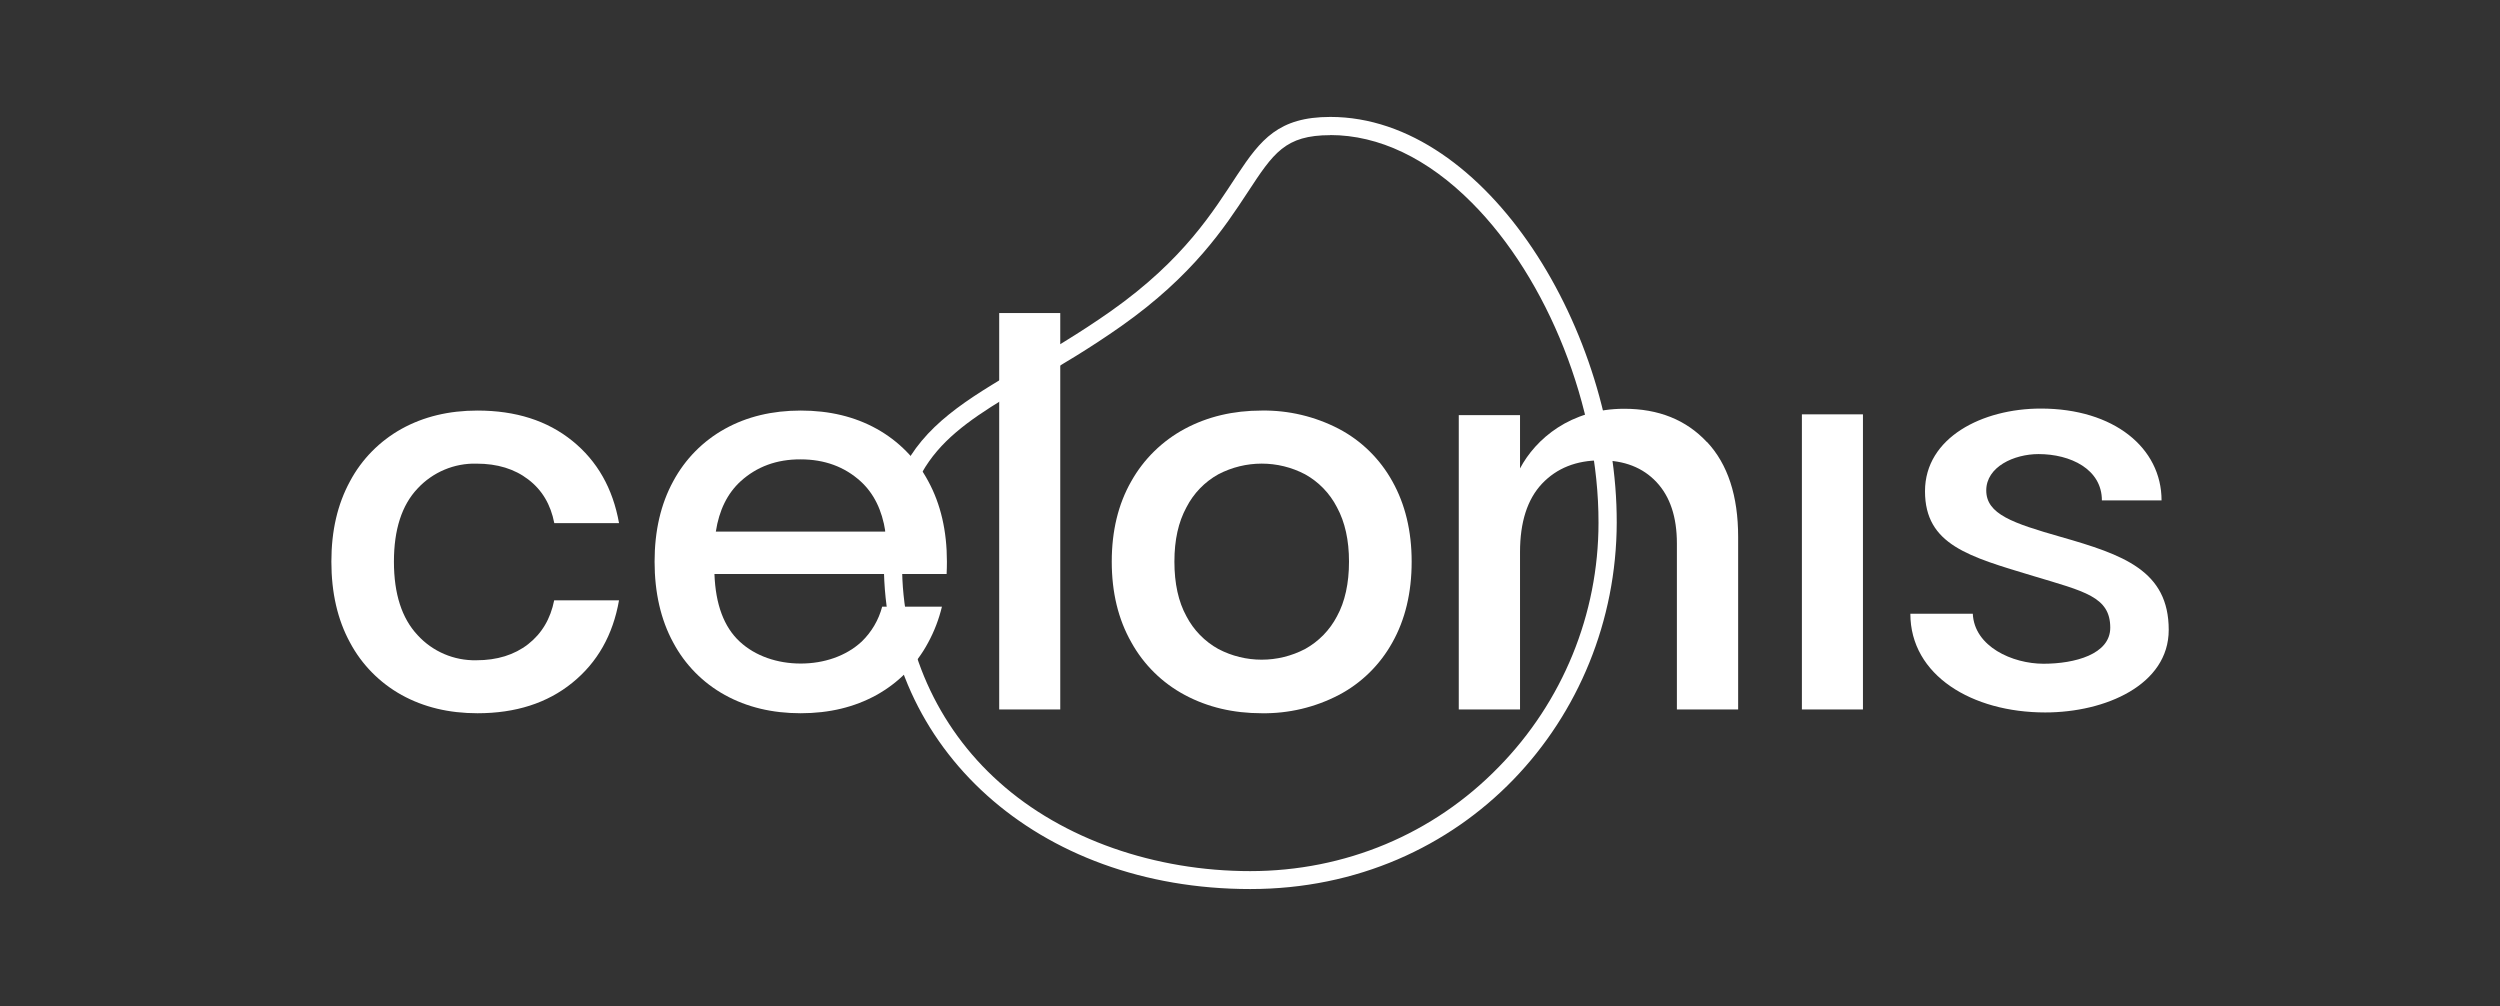 <?xml version="1.0" encoding="UTF-8"?><svg id="Capa_1" xmlns="http://www.w3.org/2000/svg" viewBox="0 0 251 101"><rect x="0" y="0" width="251" height="101" fill="#333333" stroke="none"/><path d="M133.56,13.56c4.87,0,9.79,2.34,14.22,6.8,7.63,7.65,12.74,20.56,12.71,32.13,0,9.17-3.6,17.97-10.02,24.52-6.56,6.74-15.43,10.45-24.95,10.45s-18.8-3.18-25.21-8.94c-6.24-5.56-9.79-13.54-9.74-21.9,0-10.6,4.97-13.51,13.2-18.34,2.65-1.55,5.65-3.31,8.81-5.54,7.21-5.08,10.37-9.91,12.69-13.44,2.58-3.93,3.75-5.73,8.3-5.73M133.56,11.74c-10.37,0-7.22,9.06-22.03,19.5-12.93,9.11-22.79,10.06-22.79,25.37,0,18.45,15.34,32.65,36.79,32.65s36.74-17.06,36.79-36.78c.05-19.11-13.01-40.74-28.75-40.74h-.02Z" style="fill:#fff; stroke-width:0px;"/><path d="M57.46,44.26c2.51,2.03,4.07,4.78,4.69,8.26h-6.5c-.36-1.87-1.23-3.33-2.61-4.38-1.38-1.06-3.11-1.59-5.19-1.59-2.24-.06-4.4.85-5.93,2.5-1.58,1.67-2.37,4.12-2.37,7.34,0,3.23.79,5.68,2.37,7.37,1.51,1.66,3.67,2.58,5.91,2.53,2.08,0,3.81-.54,5.19-1.61,1.38-1.08,2.25-2.55,2.62-4.41h6.51c-.61,3.48-2.17,6.24-4.69,8.28-2.51,2.04-5.69,3.06-9.52,3.06-2.87,0-5.4-.61-7.61-1.83-2.2-1.22-4.01-3.05-5.19-5.27-1.25-2.29-1.87-5-1.87-8.12s.62-5.77,1.87-8.07c1.18-2.22,2.99-4.05,5.19-5.27,2.21-1.22,4.74-1.83,7.61-1.83,3.84,0,7.01,1.01,9.52,3.04" style="fill:#fff; stroke-width:0px;"/><rect x="100.32" y="31.43" width="6.13" height="39.8" style="fill:#fff; stroke-width:0px;"/><path d="M139.79,48.32c-1.24-2.24-3.11-4.08-5.38-5.27-2.39-1.24-5.04-1.87-7.73-1.83-2.87,0-5.44.61-7.72,1.83-2.26,1.21-4.13,3.04-5.38,5.27-1.31,2.29-1.96,4.98-1.96,8.07s.65,5.78,1.96,8.09c1.24,2.25,3.11,4.09,5.38,5.3,2.28,1.22,4.85,1.83,7.72,1.83,2.69.04,5.35-.59,7.73-1.83,2.27-1.19,4.14-3.03,5.38-5.27,1.29-2.29,1.94-5,1.94-8.12,0-3.08-.65-5.77-1.94-8.07M134.23,61.88c-.72,1.38-1.83,2.52-3.2,3.28-2.73,1.43-5.99,1.43-8.71,0-1.37-.76-2.48-1.9-3.2-3.28-.81-1.47-1.21-3.3-1.21-5.49s.4-3.97,1.21-5.46c.72-1.4,1.83-2.55,3.2-3.31,2.73-1.43,5.99-1.43,8.71,0,1.37.76,2.48,1.91,3.2,3.31.81,1.49,1.21,3.31,1.21,5.46s-.4,4.02-1.21,5.49" style="fill:#fff; stroke-width:0px;"/><rect x="180.91" y="41.6" width="6.13" height="29.63" style="fill:#fff; stroke-width:0px;"/><path d="M95.07,56.39c0-3.08-.62-5.77-1.87-8.07-1.18-2.22-2.99-4.05-5.19-5.27-2.2-1.22-4.74-1.83-7.61-1.83s-5.41.61-7.61,1.83c-2.21,1.22-4.01,3.05-5.2,5.27-1.25,2.29-1.87,4.98-1.87,8.07s.62,5.83,1.87,8.12c1.18,2.22,2.98,4.05,5.19,5.27,2.21,1.22,4.74,1.83,7.61,1.83s5.4-.61,7.61-1.83c2.2-1.22,4.01-3.05,5.19-5.27.62-1.14,1.08-2.35,1.38-3.6h-6c-.35,1.33-1.06,2.54-2.05,3.5-1.58,1.47-3.8,2.21-6.13,2.21s-4.55-.74-6.13-2.21c-1.58-1.47-2.42-3.73-2.53-6.78h23.31c.02-.41.03-.82.03-1.24M71.87,53.37c.33-2.15,1.16-3.83,2.49-5.05,1.62-1.47,3.62-2.21,6.02-2.2,2.4,0,4.41.74,6.02,2.2,1.33,1.21,2.16,2.89,2.49,5.05h-17.02Z" style="fill:#fff; stroke-width:0px;"/><path d="M171.38,44.37c2.09,2.23,3.13,5.41,3.13,9.55v17.31h-6.15v-16.66c0-2.66-.68-4.71-2.05-6.17-1.37-1.46-3.24-2.19-5.61-2.18-2.44,0-4.4.78-5.88,2.34-1.47,1.56-2.21,3.85-2.21,6.87v15.8h-6.15v-29.55h6.15v5.35c1.56-2.95,5.07-5.99,10.46-5.99,3.45,0,6.22,1.11,8.3,3.34" style="fill:#fff; stroke-width:0px;"/><path d="M217.01,50.24h-5.98c0-3.14-3.16-4.65-6.36-4.65-2.45,0-5.25,1.27-5.25,3.65s2.65,3.28,7.47,4.66c6.3,1.8,10.85,3.39,10.85,9.34,0,5.52-6.35,8.29-12.4,8.29-7.34,0-13.54-3.72-13.54-9.91h6.27c.15,3.3,3.98,5.02,7.1,5.02s6.7-.94,6.7-3.62c0-3.11-2.59-3.64-7.73-5.19-6.45-1.95-10.87-3.12-10.87-8.51s5.76-8.3,11.63-8.3c7.34,0,12.12,3.95,12.12,9.22" style="fill:#fff; stroke-width:0px;"/></svg>